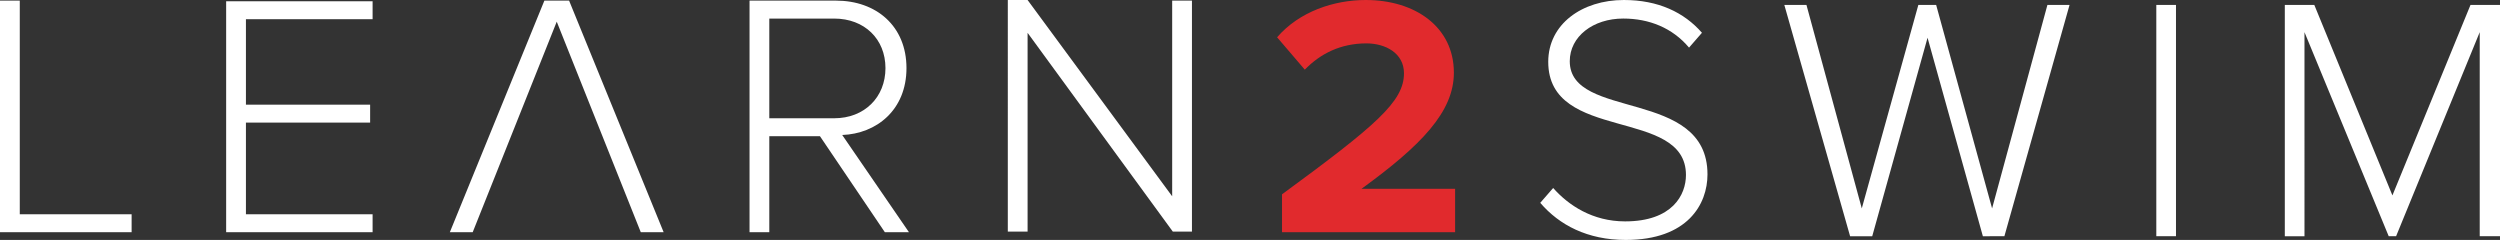 <svg xmlns="http://www.w3.org/2000/svg" width="323" height="31" viewBox="0 0 323 31"><rect x="0" y="0" width="323" height="31" fill="#333333" stroke="none"/><g><g><g><path fill="#fff" d="M220.607 22.53c0-11.185-17.794-6.95-17.794-14.62 0-3.196 3.019-5.513 6.91-5.513 3.337 0 6.356 1.198 8.5 3.755l1.669-1.917C217.588 1.598 214.252 0 209.803 0c-5.401 0-9.77 3.116-9.77 7.99 0 10.466 17.793 5.832 17.793 14.62 0 2.558-1.747 5.993-7.864 5.993-4.21 0-7.308-2.077-9.294-4.314L199 26.206c2.463 2.876 6.117 4.794 11.042 4.794 8.023 0 10.565-4.634 10.565-8.47zm38.36 7.99L267.385.64h-2.86l-7.147 26.285L250.152.64h-2.303l-7.307 26.286L233.395.64h-2.859l8.498 29.882h2.858l7.148-25.647 7.147 25.647zM281.137.64h-2.542v29.88h2.542zM323 30.52V.64h-3.813L309.1 25.246 299.01.64h-3.813v29.882h2.542V4.155l10.883 26.366h.953L320.38 4.155V30.52z"/></g><g><path fill="#e12a2d" d="M188 29.921v-5.526h-12.097c7.72-5.606 11.938-9.948 11.938-15 0-5.921-5.014-9.395-11.38-9.395-4.14 0-8.596 1.5-11.461 4.816L168.581 9c1.99-2.053 4.616-3.395 7.959-3.395 2.467 0 4.854 1.263 4.854 3.869 0 3.631-3.58 6.71-15.757 15.631V30H188z"/></g><g><path fill="#fff" d="M154 29.92h-2.475l-18.76-25.68v25.68h-2.556V0h2.555l18.681 25.36V.08H154zm-39.678.08l-8.382-12.4h-6.547V30H96.84V.08h11.177c5.189 0 9.1 3.28 9.1 8.72 0 5.44-3.911 8.48-8.302 8.64L117.436 30zm-6.546-14.72c3.912 0 6.626-2.72 6.626-6.48 0-3.76-2.714-6.4-6.626-6.4h-8.383v12.88zM71.931 2.8L61.073 30H58.12L70.334.08h3.193L85.742 30h-2.954zM29.219 30V.16H48.14v2.32H31.774v11.04h16.047v2.32H31.774v11.84H48.14V30zM0 30V.08h2.555v27.6h14.45V30z"/></g></g></g></svg>